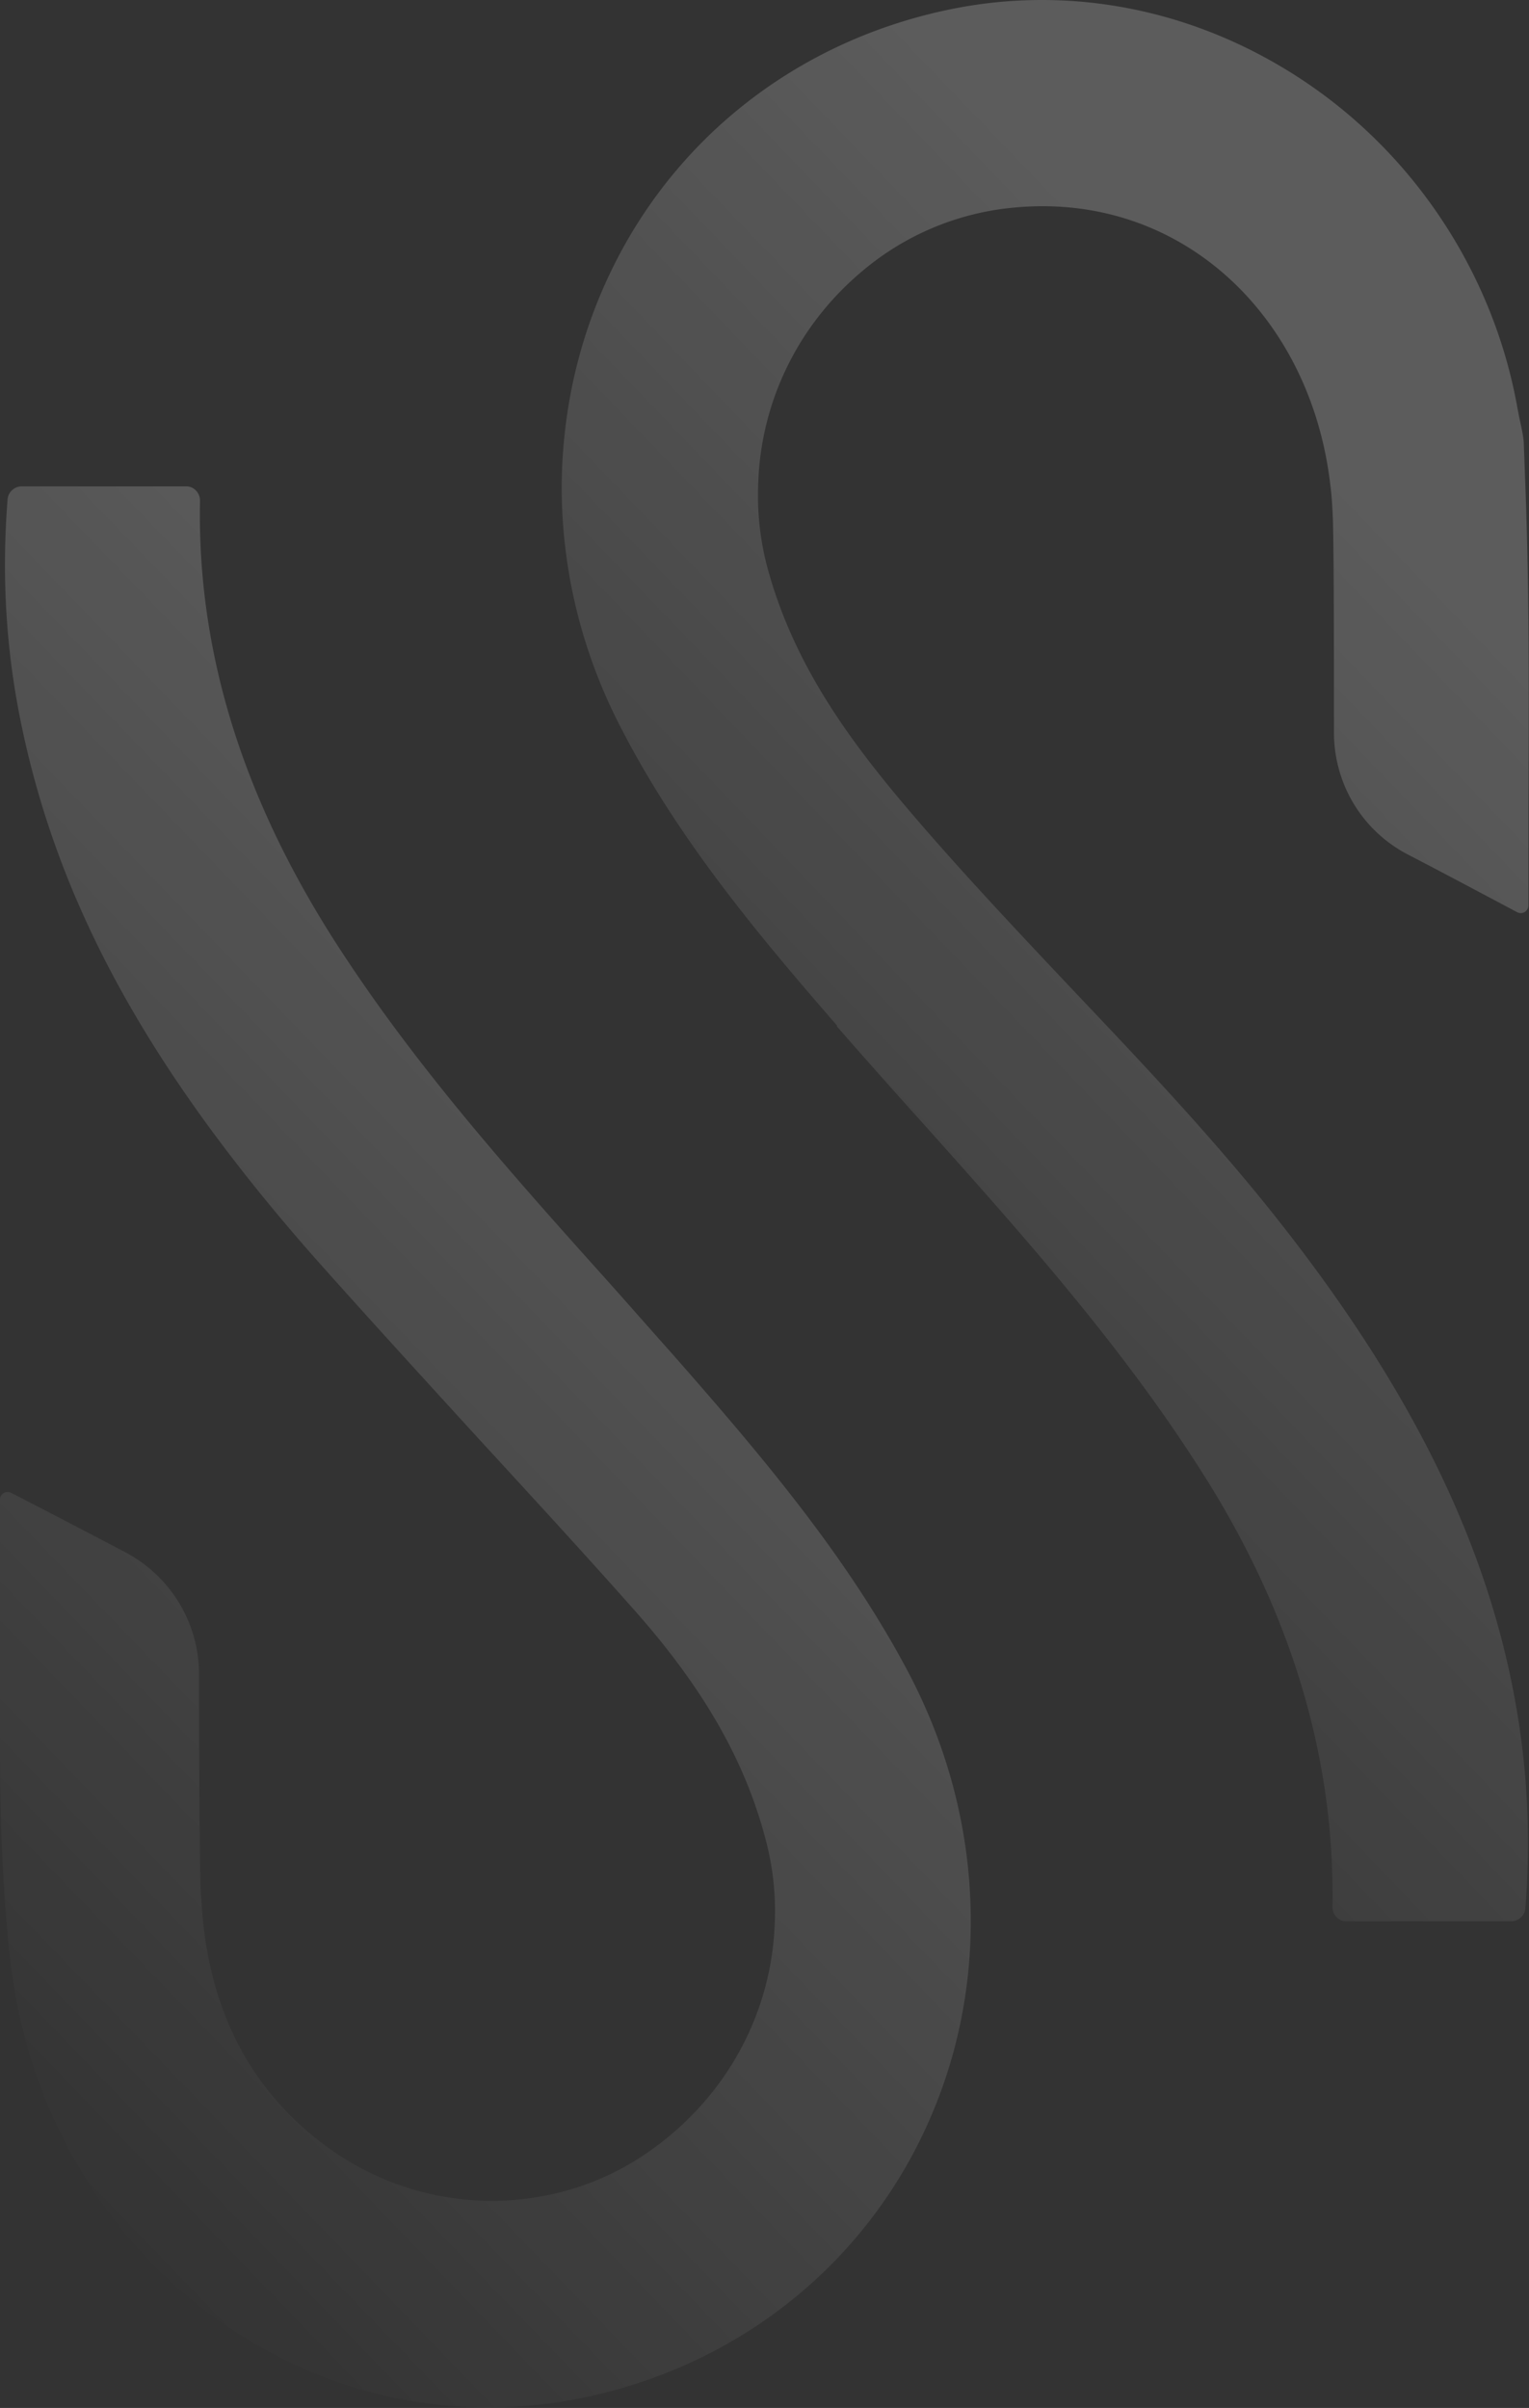<svg width="242" height="381" fill="none" xmlns="http://www.w3.org/2000/svg"><rect width="100%" height="100%" fill="#333333" stroke="none"/><g opacity=".2"><path d="M-.001 276.332c0 10.552.32 19.506 1.04 27.66.159 1.999.319 3.997.559 5.836 2.558 23.263 14.47 44.048 32.776 57.159 17.508 12.471 38.532 16.788 59.398 12.071 23.663-5.356 42.929-20.865 52.842-42.529 4.716-10.313 7.034-21.345 7.034-32.537 0-13.59-3.357-27.261-10.232-40.051-9.673-18.067-23.024-33.816-37.014-49.724-3.357-3.758-6.715-7.595-10.072-11.352-14.71-16.389-29.899-33.336-42.37-52.443-15.429-23.583-22.783-47.086-22.304-71.228 0-1.2-.96-2.239-2.158-2.239H3.436c-1.119 0-2.158.88-2.238 2.079-.96 12.15-.24 23.902 2.158 35.494 5.916 28.7 20.306 54.841 46.607 84.659 8.394 9.434 17.108 18.947 25.502 28.14 8.154 8.874 16.628 18.067 24.782 27.26 10.952 12.312 17.587 23.823 20.865 36.214a43.78 43.78 0 011.519 13.191c-.4 14.23-7.435 27.66-19.826 36.374-14.71 10.392-34.695 10.472-49.724.24-12.311-8.394-19.346-20.785-20.945-36.614-.16-1.839-.32-3.677-.4-5.516-.16-6.156-.24-21.984-.24-33.576 0-8.154-4.557-15.589-11.751-19.346-4.877-2.558-14.07-7.355-17.987-9.353-.8-.4-1.76.16-1.76 1.039v39.092z" fill="url(#paint0_linear_117_2597)"/><path d="M132.466 162.413a1267.819 1267.819 0 0013.351 15.03c15.588 17.427 31.817 35.494 44.768 56.039 13.989 22.145 20.705 45.008 20.305 68.271 0 1.2.959 2.239 2.158 2.239h26.142c1.119 0 2.158-.88 2.238-2.079.719-9.273.48-18.227-.719-27.1-3.758-27.66-16.309-54.121-39.572-83.22-9.593-11.992-20.385-23.424-30.858-34.456-8.074-8.553-16.388-17.347-24.302-26.461-9.753-11.272-19.586-23.663-24.223-39.811a44.25 44.25 0 01-1.759-13.99c.32-13.51 6.635-26.461 18.067-35.255a43.269 43.269 0 0122.624-8.793c26.301-2.399 46.846 17.187 49.884 44.048.24 1.839.32 3.677.4 5.516.16 6.235.16 21.984.16 33.496 0 8.154 4.476 15.589 11.751 19.346 4.637 2.398 13.511 7.115 17.268 9.113.799.4 1.759-.159 1.759-1.119v-14.709c.08-17.747.16-34.615-.48-51.563l-.24-6.475c0-1.12-.32-2.559-.639-3.998-.16-.799-.32-1.598-.48-2.478C236.232 43.3 224 24.593 206.413 12.841 189.305 1.409 169.08-2.588 149.574 1.649c-23.663 5.116-43.089 20.385-53.242 42.05-4.956 10.552-7.354 21.824-7.434 33.256 0 13.11 3.117 26.301 9.593 38.612 9.113 17.588 21.824 32.697 33.975 46.687v.159z" fill="url(#paint1_linear_117_2597)"/></g><defs><linearGradient id="paint0_linear_117_2597" x1="73.219" y1="99.923" x2="-84.679" y2="252.166" gradientUnits="userSpaceOnUse"><stop stop-color="#fff"/><stop offset="1" stop-color="#fff" stop-opacity="0"/></linearGradient><linearGradient id="paint1_linear_117_2597" x1="161.838" y1="22.97" x2="3.951" y2="174.609" gradientUnits="userSpaceOnUse"><stop stop-color="#fff"/><stop offset="1" stop-color="#fff" stop-opacity="0"/></linearGradient></defs></svg>